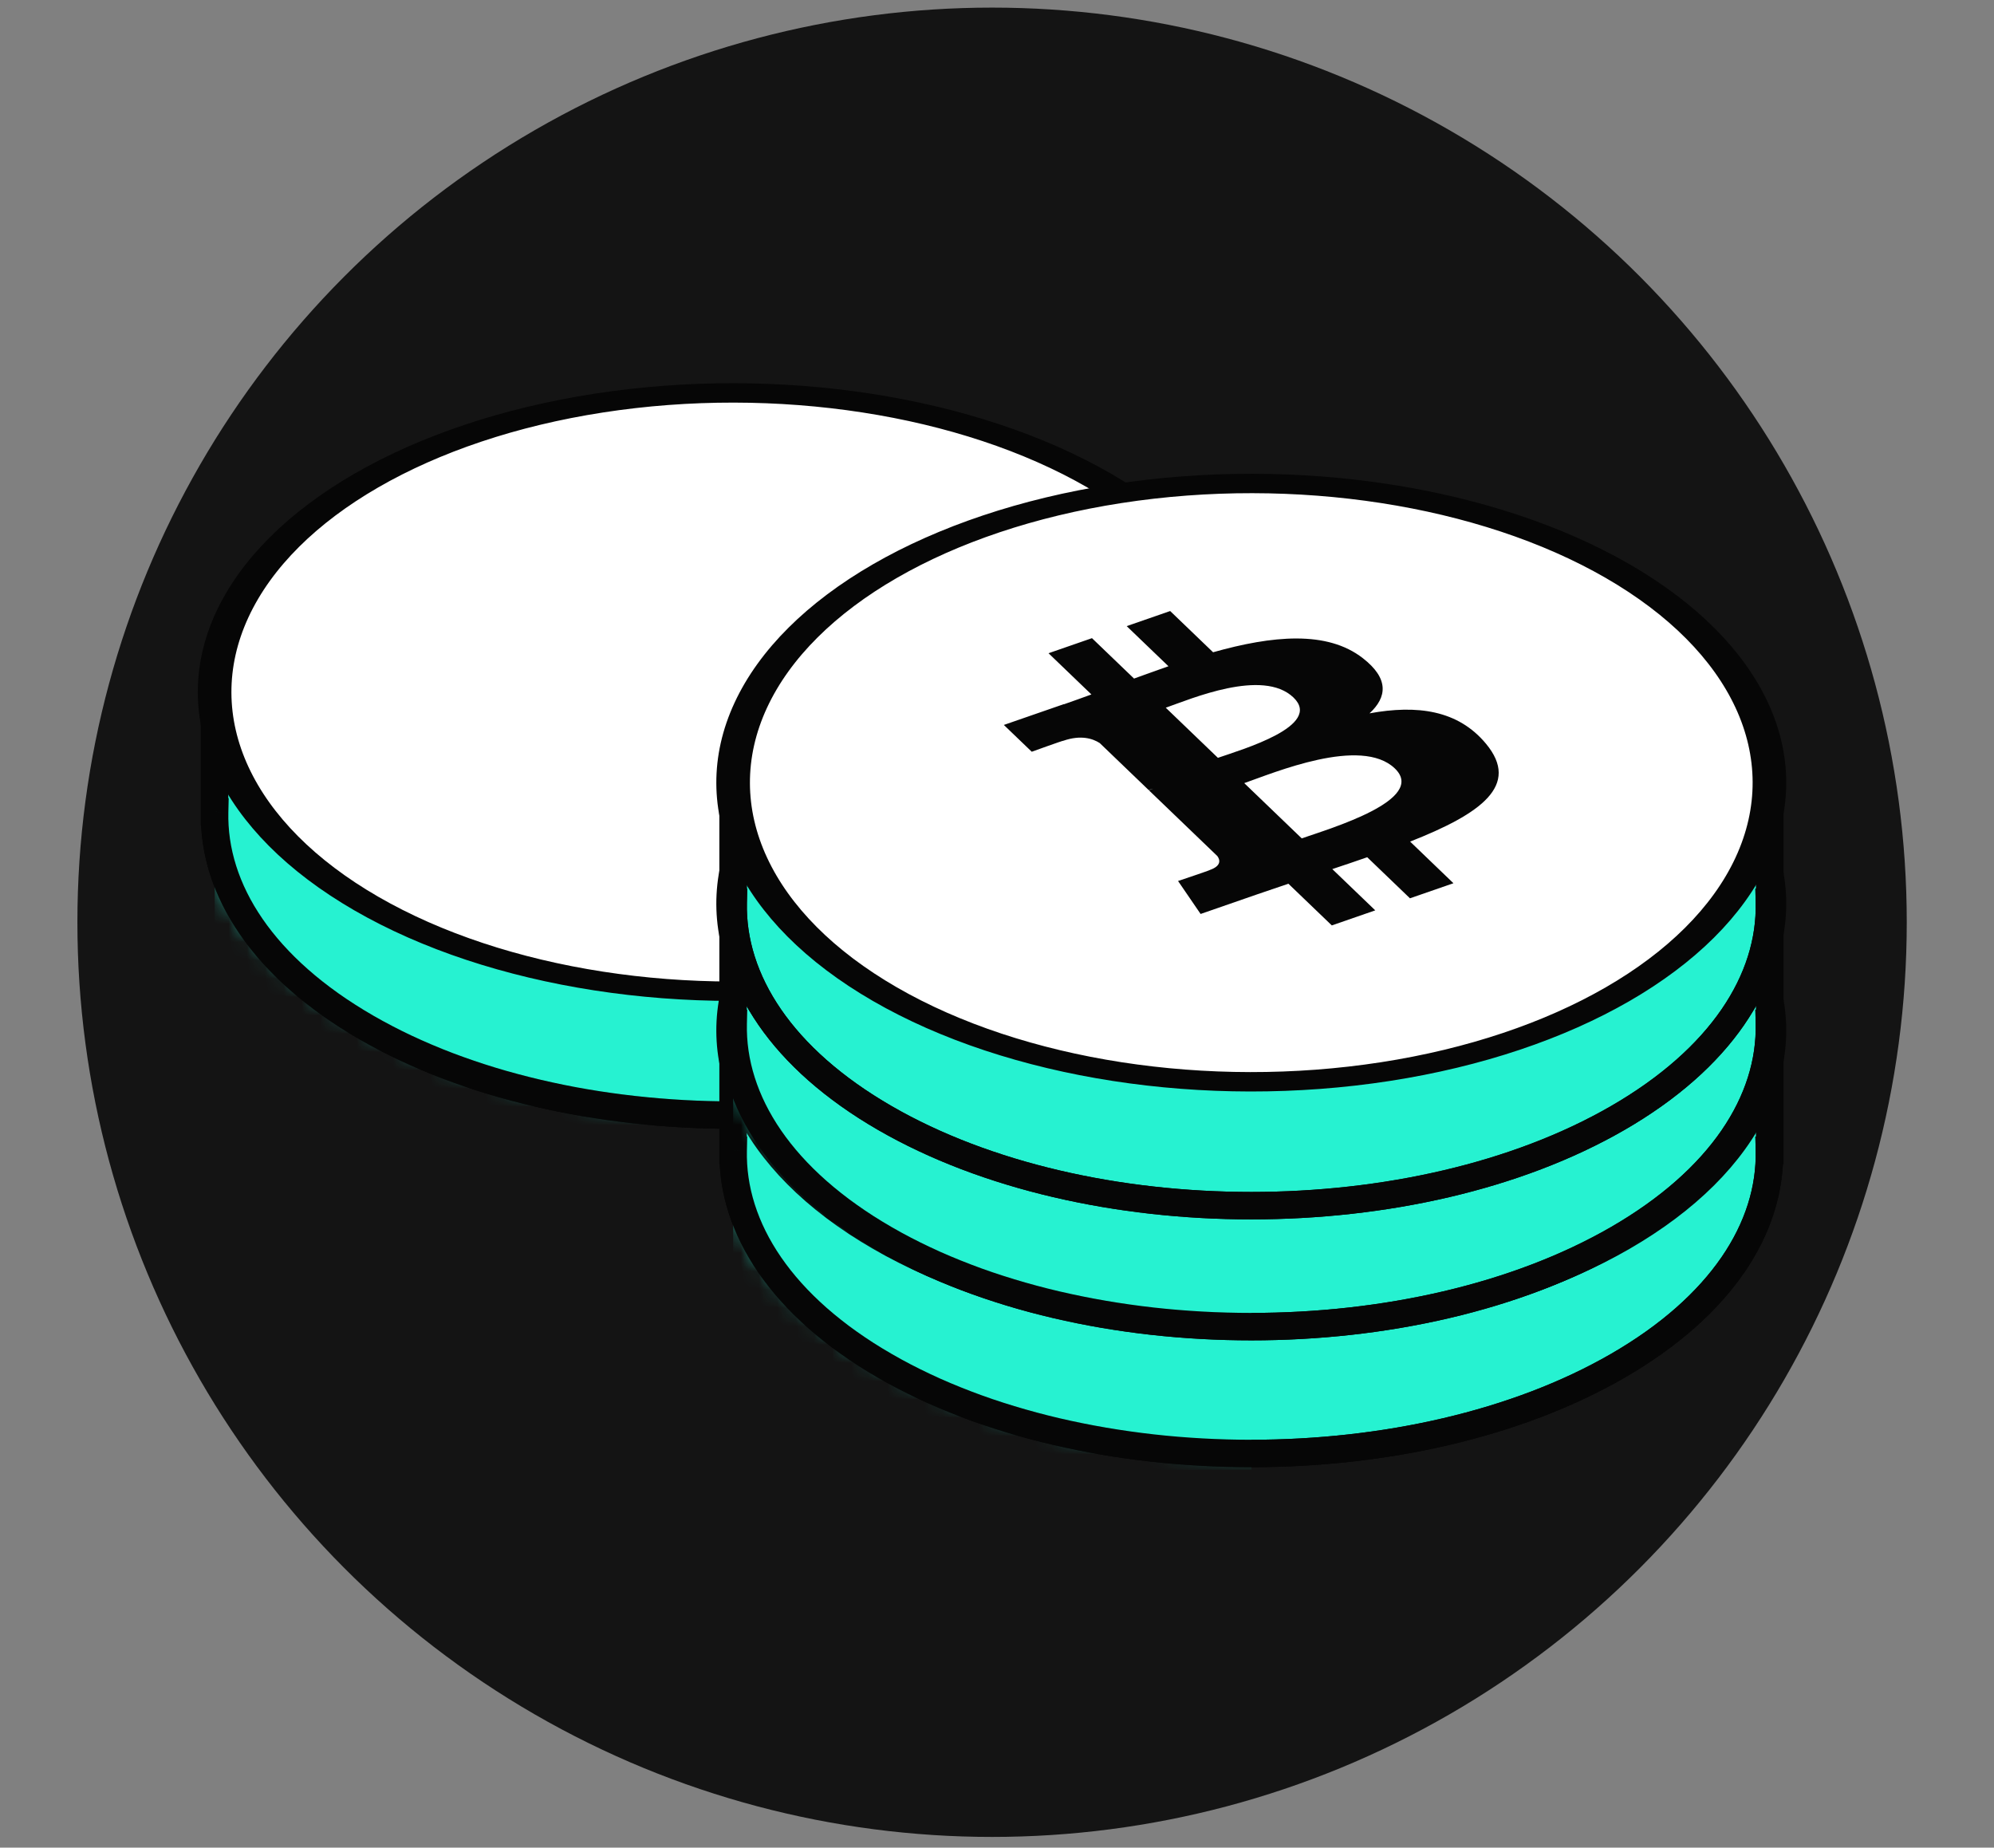 <svg width="109" height="101" viewBox="0 0 109 101" fill="none" xmlns="http://www.w3.org/2000/svg">
<rect x="0" y="0" width="109" height="101" fill="#808080" stroke="none"/>
<circle cx="54.231" cy="50.416" r="50" fill="#141414"/>
<path fill-rule="evenodd" clip-rule="evenodd" d="M67.054 39.648C65.727 37.231 63.403 34.957 60.083 33.04C49.022 26.654 31.088 26.654 20.027 33.04C16.707 34.957 14.383 37.231 13.056 39.648H11.729V44.381H11.733C11.634 48.64 14.398 52.917 20.027 56.167C31.088 62.553 49.022 62.553 60.083 56.167C65.712 52.917 68.476 48.64 68.377 44.381H68.398V39.648H67.054Z" fill="#26F2D1"/>
<path d="M60.083 33.04L59.708 33.69L60.083 33.04ZM67.054 39.648L66.396 40.009L66.61 40.398H67.054V39.648ZM20.027 33.04L20.402 33.69L20.027 33.04ZM13.056 39.648V40.398H13.5L13.713 40.009L13.056 39.648ZM11.729 39.648V38.898H10.979V39.648H11.729ZM11.729 44.381H10.979V45.131H11.729V44.381ZM11.733 44.381L12.483 44.399L12.501 43.631H11.733V44.381ZM20.027 56.167L19.652 56.816L20.027 56.167ZM60.083 56.167L60.458 56.816L60.083 56.167ZM68.377 44.381V43.631H67.609L67.627 44.399L68.377 44.381ZM68.398 44.381V45.131H69.148V44.381H68.398ZM68.398 39.648H69.148V38.898H68.398V39.648ZM59.708 33.69C62.941 35.556 65.151 37.741 66.396 40.009L67.711 39.288C66.302 36.722 63.865 34.358 60.458 32.391L59.708 33.69ZM20.402 33.69C25.791 30.578 32.903 29 40.055 29C47.207 29 54.318 30.578 59.708 33.69L60.458 32.391C54.787 29.116 47.401 27.5 40.055 27.5C32.709 27.5 25.323 29.116 19.652 32.391L20.402 33.69ZM13.713 40.009C14.959 37.741 17.169 35.556 20.402 33.69L19.652 32.391C16.245 34.358 13.807 36.722 12.399 39.288L13.713 40.009ZM11.729 40.398H13.056V38.898H11.729V40.398ZM12.479 44.381V39.648H10.979V44.381H12.479ZM11.733 43.631H11.729V45.131H11.733V43.631ZM20.402 55.517C14.912 52.348 12.392 48.286 12.483 44.399L10.983 44.364C10.875 48.994 13.884 53.486 19.652 56.816L20.402 55.517ZM59.708 55.517C54.318 58.629 47.207 60.207 40.055 60.207C32.903 60.207 25.791 58.629 20.402 55.517L19.652 56.816C25.323 60.091 32.709 61.707 40.055 61.707C47.401 61.707 54.787 60.091 60.458 56.816L59.708 55.517ZM67.627 44.399C67.718 48.286 65.198 52.348 59.708 55.517L60.458 56.816C66.226 53.486 69.235 48.994 69.126 44.364L67.627 44.399ZM68.398 43.631H68.377V45.131H68.398V43.631ZM67.648 39.648V44.381H69.148V39.648H67.648ZM67.054 40.398H68.398V38.898H67.054V40.398Z" fill="#060606"/>
<mask id="mask0_1594_23584" style="mask-type:alpha" maskUnits="userSpaceOnUse" x="10" y="26" width="60" height="35">
<path fill-rule="evenodd" clip-rule="evenodd" d="M67.054 38.723C65.727 36.306 63.403 34.031 60.083 32.114C49.022 25.728 31.088 25.728 20.027 32.114C16.707 34.031 14.383 36.306 13.056 38.723H11.729V43.456H11.733C11.634 47.714 14.398 51.991 20.027 55.241C31.088 61.627 49.022 61.627 60.083 55.241C65.712 51.991 68.476 47.714 68.377 43.456H68.398V38.723H67.054Z" fill="#71A407"/>
<path d="M60.083 32.114L59.708 32.764L60.083 32.114ZM67.054 38.723L66.396 39.084L66.61 39.473H67.054V38.723ZM20.027 32.114L20.402 32.764L20.027 32.114ZM13.056 38.723V39.473H13.5L13.713 39.084L13.056 38.723ZM11.729 38.723V37.973H10.979V38.723H11.729ZM11.729 43.456H10.979V44.206H11.729V43.456ZM11.733 43.456L12.483 43.473L12.501 42.706H11.733V43.456ZM20.027 55.241L19.652 55.891L20.027 55.241ZM60.083 55.241L60.458 55.891L60.083 55.241ZM68.377 43.456V42.706H67.609L67.627 43.473L68.377 43.456ZM68.398 43.456V44.206H69.148V43.456H68.398ZM68.398 38.723H69.148V37.973H68.398V38.723ZM59.708 32.764C62.941 34.63 65.151 36.815 66.396 39.084L67.711 38.362C66.302 35.796 63.865 33.432 60.458 31.465L59.708 32.764ZM20.402 32.764C25.791 29.652 32.903 28.075 40.055 28.075C47.207 28.075 54.318 29.652 59.708 32.764L60.458 31.465C54.787 28.19 47.401 26.575 40.055 26.575C32.709 26.575 25.323 28.19 19.652 31.465L20.402 32.764ZM13.713 39.084C14.959 36.815 17.169 34.63 20.402 32.764L19.652 31.465C16.245 33.432 13.807 35.796 12.399 38.362L13.713 39.084ZM11.729 39.473H13.056V37.973H11.729V39.473ZM12.479 43.456V38.723H10.979V43.456H12.479ZM11.733 42.706H11.729V44.206H11.733V42.706ZM20.402 54.592C14.912 51.422 12.392 47.36 12.483 43.473L10.983 43.438C10.875 48.069 13.884 52.561 19.652 55.891L20.402 54.592ZM59.708 54.592C54.318 57.703 47.207 59.281 40.055 59.281C32.903 59.281 25.791 57.703 20.402 54.592L19.652 55.891C25.323 59.165 32.709 60.781 40.055 60.781C47.401 60.781 54.787 59.165 60.458 55.891L59.708 54.592ZM67.627 43.473C67.718 47.36 65.198 51.422 59.708 54.592L60.458 55.891C66.226 52.561 69.235 48.069 69.126 43.438L67.627 43.473ZM68.398 42.706H68.377V44.206H68.398V42.706ZM67.648 38.723V43.456H69.148V38.723H67.648ZM67.054 39.473H68.398V37.973H67.054V39.473Z" fill="#060606"/>
</mask>
<g mask="url(#mask0_1594_23584)">
<rect width="28.335" height="23.126" transform="matrix(-1 0 0 1 40.067 38.723)" fill="#26F2D1"/>
</g>
<path d="M60.083 33.04L59.708 33.69L60.083 33.04ZM67.054 39.648L66.396 40.009L66.61 40.398H67.054V39.648ZM20.027 33.04L20.402 33.69L20.027 33.04ZM13.056 39.648V40.398H13.5L13.713 40.009L13.056 39.648ZM11.729 39.648V38.898H10.979V39.648H11.729ZM11.729 44.381H10.979V45.131H11.729V44.381ZM11.733 44.381L12.483 44.399L12.501 43.631H11.733V44.381ZM20.027 56.167L19.652 56.816L20.027 56.167ZM60.083 56.167L60.458 56.816L60.083 56.167ZM68.377 44.381V43.631H67.609L67.627 44.399L68.377 44.381ZM68.398 44.381V45.131H69.148V44.381H68.398ZM68.398 39.648H69.148V38.898H68.398V39.648ZM59.708 33.69C62.941 35.556 65.151 37.741 66.396 40.009L67.711 39.288C66.302 36.722 63.865 34.358 60.458 32.391L59.708 33.69ZM20.402 33.69C25.791 30.578 32.903 29 40.055 29C47.207 29 54.318 30.578 59.708 33.69L60.458 32.391C54.787 29.116 47.401 27.5 40.055 27.5C32.709 27.5 25.323 29.116 19.652 32.391L20.402 33.69ZM13.713 40.009C14.959 37.741 17.169 35.556 20.402 33.69L19.652 32.391C16.245 34.358 13.807 36.722 12.399 39.288L13.713 40.009ZM11.729 40.398H13.056V38.898H11.729V40.398ZM12.479 44.381V39.648H10.979V44.381H12.479ZM11.733 43.631H11.729V45.131H11.733V43.631ZM20.402 55.517C14.912 52.348 12.392 48.286 12.483 44.399L10.983 44.364C10.875 48.994 13.884 53.486 19.652 56.816L20.402 55.517ZM59.708 55.517C54.318 58.629 47.207 60.207 40.055 60.207C32.903 60.207 25.791 58.629 20.402 55.517L19.652 56.816C25.323 60.091 32.709 61.707 40.055 61.707C47.401 61.707 54.787 60.091 60.458 56.816L59.708 55.517ZM67.627 44.399C67.718 48.286 65.198 52.348 59.708 55.517L60.458 56.816C66.226 53.486 69.235 48.994 69.126 44.364L67.627 44.399ZM68.398 43.631H68.377V45.131H68.398V43.631ZM67.648 39.648V44.381H69.148V39.648H67.648ZM67.054 40.398H68.398V38.898H67.054V40.398Z" fill="#060606"/>
<circle cx="23.127" cy="23.127" r="23.127" transform="matrix(0.866 -0.5 0.866 0.5 0 37.832)" fill="white" stroke="#060606" stroke-width="1.5"/>
<path fill-rule="evenodd" clip-rule="evenodd" d="M95.4 58.147C94.072 55.729 91.749 53.455 88.429 51.538C77.368 45.152 59.434 45.152 48.372 51.538C45.052 53.455 42.729 55.729 41.402 58.147H40.075V62.879H40.079C39.979 67.138 42.744 71.415 48.372 74.665C59.434 81.051 77.368 81.051 88.429 74.665C94.057 71.415 96.822 67.138 96.722 62.879H96.744V58.147H95.4Z" fill="#26F2D1"/>
<path d="M88.429 51.538L88.054 52.188L88.429 51.538ZM95.4 58.147L94.742 58.507L94.956 58.897H95.4V58.147ZM48.372 51.538L48.747 52.188L48.372 51.538ZM41.402 58.147V58.897H41.846L42.059 58.507L41.402 58.147ZM40.075 58.147V57.397H39.325V58.147H40.075ZM40.075 62.879H39.325V63.629H40.075V62.879ZM40.079 62.879L40.829 62.897L40.847 62.129H40.079V62.879ZM48.372 74.665L47.997 75.314L48.372 74.665ZM88.429 74.665L88.804 75.314L88.429 74.665ZM96.722 62.879V62.129H95.954L95.972 62.897L96.722 62.879ZM96.744 62.879V63.629H97.494V62.879H96.744ZM96.744 58.147H97.494V57.397H96.744V58.147ZM88.054 52.188C91.287 54.054 93.497 56.239 94.742 58.507L96.057 57.786C94.648 55.22 92.211 52.856 88.804 50.889L88.054 52.188ZM48.747 52.188C54.137 49.076 61.248 47.498 68.401 47.498C75.553 47.498 82.664 49.076 88.054 52.188L88.804 50.889C83.132 47.614 75.746 45.998 68.401 45.998C61.055 45.998 53.669 47.614 47.997 50.889L48.747 52.188ZM42.059 58.507C43.304 56.239 45.514 54.054 48.747 52.188L47.997 50.889C44.59 52.856 42.153 55.22 40.744 57.786L42.059 58.507ZM40.075 58.897H41.402V57.397H40.075V58.897ZM40.825 62.879V58.147H39.325V62.879H40.825ZM40.079 62.129H40.075V63.629H40.079V62.129ZM48.747 74.015C43.258 70.846 40.738 66.784 40.829 62.897L39.329 62.862C39.221 67.492 42.23 71.985 47.997 75.314L48.747 74.015ZM88.054 74.015C82.664 77.127 75.553 78.705 68.401 78.705C61.248 78.705 54.137 77.127 48.747 74.015L47.997 75.314C53.669 78.589 61.055 80.205 68.401 80.205C75.746 80.205 83.132 78.589 88.804 75.314L88.054 74.015ZM95.972 62.897C96.063 66.784 93.543 70.846 88.054 74.015L88.804 75.314C94.571 71.985 97.58 67.492 97.472 62.862L95.972 62.897ZM96.744 62.129H96.722V63.629H96.744V62.129ZM95.994 58.147V62.879H97.494V58.147H95.994ZM95.4 58.897H96.744V57.397H95.4V58.897Z" fill="#060606"/>
<mask id="mask1_1594_23584" style="mask-type:alpha" maskUnits="userSpaceOnUse" x="39" y="45" width="59" height="35">
<path fill-rule="evenodd" clip-rule="evenodd" d="M95.4 57.219C94.072 54.802 91.749 52.527 88.429 50.611C77.368 44.224 59.434 44.224 48.372 50.611C45.052 52.527 42.729 54.802 41.402 57.219H40.075V61.952H40.079C39.979 66.21 42.744 70.487 48.372 73.737C59.434 80.123 77.368 80.123 88.429 73.737C94.057 70.487 96.822 66.21 96.722 61.952H96.744V57.219H95.4Z" fill="#71A407"/>
<path d="M88.429 50.611L88.054 51.26L88.429 50.611ZM95.4 57.219L94.742 57.58L94.956 57.969H95.4V57.219ZM48.372 50.611L48.747 51.26L48.372 50.611ZM41.402 57.219V57.969H41.846L42.059 57.58L41.402 57.219ZM40.075 57.219V56.469H39.325V57.219H40.075ZM40.075 61.952H39.325V62.702H40.075V61.952ZM40.079 61.952L40.829 61.969L40.847 61.202H40.079V61.952ZM48.372 73.737L47.997 74.387L48.372 73.737ZM88.429 73.737L88.804 74.387L88.429 73.737ZM96.722 61.952V61.202H95.954L95.972 61.969L96.722 61.952ZM96.744 61.952V62.702H97.494V61.952H96.744ZM96.744 57.219H97.494V56.469H96.744V57.219ZM88.054 51.26C91.287 53.127 93.497 55.311 94.742 57.58L96.057 56.858C94.648 54.292 92.211 51.928 88.804 49.961L88.054 51.26ZM48.747 51.26C54.137 48.148 61.248 46.571 68.401 46.571C75.553 46.571 82.664 48.148 88.054 51.26L88.804 49.961C83.132 46.687 75.746 45.071 68.401 45.071C61.055 45.071 53.669 46.687 47.997 49.961L48.747 51.26ZM42.059 57.58C43.304 55.311 45.514 53.127 48.747 51.26L47.997 49.961C44.59 51.928 42.153 54.292 40.744 56.858L42.059 57.58ZM40.075 57.969H41.402V56.469H40.075V57.969ZM40.825 61.952V57.219H39.325V61.952H40.825ZM40.079 61.202H40.075V62.702H40.079V61.202ZM48.747 73.088C43.258 69.918 40.738 65.856 40.829 61.969L39.329 61.934C39.221 66.565 42.23 71.057 47.997 74.387L48.747 73.088ZM88.054 73.088C82.664 76.2 75.553 77.777 68.401 77.777C61.248 77.777 54.137 76.2 48.747 73.088L47.997 74.387C53.669 77.661 61.055 79.277 68.401 79.277C75.746 79.277 83.132 77.661 88.804 74.387L88.054 73.088ZM95.972 61.969C96.063 65.856 93.543 69.918 88.054 73.088L88.804 74.387C94.571 71.057 97.58 66.565 97.472 61.934L95.972 61.969ZM96.744 61.202H96.722V62.702H96.744V61.202ZM95.994 57.219V61.952H97.494V57.219H95.994ZM95.4 57.969H96.744V56.469H95.4V57.969Z" fill="#060606"/>
</mask>
<g mask="url(#mask1_1594_23584)">
<rect width="28.335" height="23.126" transform="matrix(-1 0 0 1 68.412 57.221)" fill="#26F2D1"/>
</g>
<path d="M88.429 51.538L88.054 52.188L88.429 51.538ZM95.4 58.147L94.742 58.507L94.956 58.897H95.4V58.147ZM48.372 51.538L48.747 52.188L48.372 51.538ZM41.402 58.147V58.897H41.846L42.059 58.507L41.402 58.147ZM40.075 58.147V57.397H39.325V58.147H40.075ZM40.075 62.879H39.325V63.629H40.075V62.879ZM40.079 62.879L40.829 62.897L40.847 62.129H40.079V62.879ZM48.372 74.665L47.997 75.314L48.372 74.665ZM88.429 74.665L88.804 75.314L88.429 74.665ZM96.722 62.879V62.129H95.954L95.972 62.897L96.722 62.879ZM96.744 62.879V63.629H97.494V62.879H96.744ZM96.744 58.147H97.494V57.397H96.744V58.147ZM88.054 52.188C91.287 54.054 93.497 56.239 94.742 58.507L96.057 57.786C94.648 55.22 92.211 52.856 88.804 50.889L88.054 52.188ZM48.747 52.188C54.137 49.076 61.248 47.498 68.401 47.498C75.553 47.498 82.664 49.076 88.054 52.188L88.804 50.889C83.132 47.614 75.746 45.998 68.401 45.998C61.055 45.998 53.669 47.614 47.997 50.889L48.747 52.188ZM42.059 58.507C43.304 56.239 45.514 54.054 48.747 52.188L47.997 50.889C44.59 52.856 42.153 55.22 40.744 57.786L42.059 58.507ZM40.075 58.897H41.402V57.397H40.075V58.897ZM40.825 62.879V58.147H39.325V62.879H40.825ZM40.079 62.129H40.075V63.629H40.079V62.129ZM48.747 74.015C43.258 70.846 40.738 66.784 40.829 62.897L39.329 62.862C39.221 67.492 42.23 71.985 47.997 75.314L48.747 74.015ZM88.054 74.015C82.664 77.127 75.553 78.705 68.401 78.705C61.248 78.705 54.137 77.127 48.747 74.015L47.997 75.314C53.669 78.589 61.055 80.205 68.401 80.205C75.746 80.205 83.132 78.589 88.804 75.314L88.054 74.015ZM95.972 62.897C96.063 66.784 93.543 70.846 88.054 74.015L88.804 75.314C94.571 71.985 97.58 67.492 97.472 62.862L95.972 62.897ZM96.744 62.129H96.722V63.629H96.744V62.129ZM95.994 58.147V62.879H97.494V58.147H95.994ZM95.4 58.897H96.744V57.397H95.4V58.897Z" fill="#060606"/>
<circle cx="23.127" cy="23.127" r="23.127" transform="matrix(0.866 -0.5 0.866 0.5 28.344 56.33)" fill="#26F2D1" stroke="#060606" stroke-width="1.5"/>
<path d="M74.499 49.527C72.538 47.996 69.541 48.294 66.312 49.203L63.966 46.949L61.589 47.773L63.873 49.968C63.249 50.185 62.618 50.413 61.991 50.641L59.692 48.431L57.316 49.255L59.661 51.509C59.153 51.694 58.653 51.875 58.161 52.046L58.153 52.039L54.874 53.175L56.4 54.641C56.4 54.641 58.135 54.013 58.125 54.041C59.088 53.708 59.737 53.921 60.118 54.168L62.791 56.736C62.858 56.713 62.946 56.685 63.052 56.659C62.973 56.686 62.888 56.715 62.801 56.746L66.545 60.343C66.684 60.533 66.796 60.874 66.125 61.108C66.171 61.113 64.397 61.707 64.397 61.707L65.63 63.509L68.723 62.436C69.299 62.237 69.871 62.046 70.429 61.855L72.802 64.135L75.177 63.312L72.829 61.056C73.489 60.837 74.123 60.622 74.738 60.408L77.074 62.653L79.451 61.829L77.083 59.553C80.941 58.034 83.132 56.483 81.225 54.196C79.69 52.355 77.459 52.07 74.864 52.542C75.82 51.659 75.939 50.646 74.499 49.527ZM76.248 55.555C78.022 57.258 72.768 58.818 71.158 59.377L68.015 56.356C69.626 55.798 74.399 53.778 76.248 55.555ZM70.707 51.677C72.32 53.227 67.918 54.508 66.576 54.974L63.725 52.234C65.067 51.769 69.025 50.06 70.707 51.677Z" fill="#060606"/>
<path fill-rule="evenodd" clip-rule="evenodd" d="M95.4 51.213C94.072 48.796 91.749 46.522 88.429 44.605C77.368 38.218 59.434 38.218 48.372 44.605C45.052 46.522 42.729 48.796 41.402 51.213H40.075V55.946H40.079C39.979 60.205 42.744 64.482 48.372 67.731C59.434 74.118 77.368 74.118 88.429 67.731C94.057 64.482 96.822 60.205 96.722 55.946H96.744V51.213H95.4Z" fill="#26F2D1"/>
<path d="M88.429 44.605L88.054 45.254L88.429 44.605ZM95.4 51.213L94.742 51.574L94.956 51.963H95.4V51.213ZM48.372 44.605L48.747 45.254L48.372 44.605ZM41.402 51.213V51.963H41.846L42.059 51.574L41.402 51.213ZM40.075 51.213V50.463H39.325V51.213H40.075ZM40.075 55.946H39.325V56.696H40.075V55.946ZM40.079 55.946L40.829 55.963L40.847 55.196H40.079V55.946ZM48.372 67.731L47.997 68.381L48.372 67.731ZM88.429 67.731L88.804 68.381L88.429 67.731ZM96.722 55.946V55.196H95.954L95.972 55.963L96.722 55.946ZM96.744 55.946V56.696H97.494V55.946H96.744ZM96.744 51.213H97.494V50.463H96.744V51.213ZM88.054 45.254C91.287 47.121 93.497 49.306 94.742 51.574L96.057 50.852C94.648 48.286 92.211 45.922 88.804 43.955L88.054 45.254ZM48.747 45.254C54.137 42.142 61.248 40.565 68.401 40.565C75.553 40.565 82.664 42.142 88.054 45.254L88.804 43.955C83.132 40.681 75.746 39.065 68.401 39.065C61.055 39.065 53.669 40.681 47.997 43.955L48.747 45.254ZM42.059 51.574C43.304 49.306 45.514 47.121 48.747 45.254L47.997 43.955C44.59 45.922 42.153 48.286 40.744 50.852L42.059 51.574ZM40.075 51.963H41.402V50.463H40.075V51.963ZM40.825 55.946V51.213H39.325V55.946H40.825ZM40.079 55.196H40.075V56.696H40.079V55.196ZM48.747 67.082C43.258 63.912 40.738 59.85 40.829 55.963L39.329 55.928C39.221 60.559 42.23 65.051 47.997 68.381L48.747 67.082ZM88.054 67.082C82.664 70.194 75.553 71.771 68.401 71.771C61.248 71.771 54.137 70.194 48.747 67.082L47.997 68.381C53.669 71.655 61.055 73.271 68.401 73.271C75.746 73.271 83.132 71.655 88.804 68.381L88.054 67.082ZM95.972 55.963C96.063 59.85 93.543 63.912 88.054 67.082L88.804 68.381C94.571 65.051 97.58 60.559 97.472 55.928L95.972 55.963ZM96.744 55.196H96.722V56.696H96.744V55.196ZM95.994 51.213V55.946H97.494V51.213H95.994ZM95.4 51.963H96.744V50.463H95.4V51.963Z" fill="#060606"/>
<mask id="mask2_1594_23584" style="mask-type:alpha" maskUnits="userSpaceOnUse" x="39" y="38" width="59" height="35">
<path fill-rule="evenodd" clip-rule="evenodd" d="M95.4 50.287C94.072 47.87 91.749 45.596 88.429 43.679C77.368 37.293 59.434 37.293 48.372 43.679C45.052 45.596 42.729 47.87 41.402 50.287H40.075V55.02H40.079C39.979 59.279 42.744 63.556 48.372 66.805C59.434 73.192 77.368 73.192 88.429 66.805C94.057 63.556 96.822 59.279 96.722 55.02H96.744V50.287H95.4Z" fill="#71A407"/>
<path d="M88.429 43.679L88.054 44.328L88.429 43.679ZM95.4 50.287L94.742 50.648L94.956 51.037H95.4V50.287ZM48.372 43.679L48.747 44.328L48.372 43.679ZM41.402 50.287V51.037H41.846L42.059 50.648L41.402 50.287ZM40.075 50.287V49.537H39.325V50.287H40.075ZM40.075 55.02H39.325V55.77H40.075V55.02ZM40.079 55.02L40.829 55.038L40.847 54.27H40.079V55.02ZM48.372 66.805L47.997 67.455L48.372 66.805ZM88.429 66.805L88.804 67.455L88.429 66.805ZM96.722 55.02V54.27H95.954L95.972 55.038L96.722 55.02ZM96.744 55.02V55.77H97.494V55.02H96.744ZM96.744 50.287H97.494V49.537H96.744V50.287ZM88.054 44.328C91.287 46.195 93.497 48.38 94.742 50.648L96.057 49.926C94.648 47.36 92.211 44.996 88.804 43.029L88.054 44.328ZM48.747 44.328C54.137 41.217 61.248 39.639 68.401 39.639C75.553 39.639 82.664 41.217 88.054 44.328L88.804 43.029C83.132 39.755 75.746 38.139 68.401 38.139C61.055 38.139 53.669 39.755 47.997 43.029L48.747 44.328ZM42.059 50.648C43.304 48.38 45.514 46.195 48.747 44.328L47.997 43.029C44.59 44.996 42.153 47.36 40.744 49.926L42.059 50.648ZM40.075 51.037H41.402V49.537H40.075V51.037ZM40.825 55.02V50.287H39.325V55.02H40.825ZM40.079 54.27H40.075V55.77H40.079V54.27ZM48.747 66.156C43.258 62.987 40.738 58.925 40.829 55.038L39.329 55.002C39.221 59.633 42.23 64.125 47.997 67.455L48.747 66.156ZM88.054 66.156C82.664 69.268 75.553 70.845 68.401 70.845C61.248 70.845 54.137 69.268 48.747 66.156L47.997 67.455C53.669 70.73 61.055 72.345 68.401 72.345C75.746 72.345 83.132 70.73 88.804 67.455L88.054 66.156ZM95.972 55.038C96.063 58.925 93.543 62.987 88.054 66.156L88.804 67.455C94.571 64.125 97.58 59.633 97.472 55.002L95.972 55.038ZM96.744 54.27H96.722V55.77H96.744V54.27ZM95.994 50.287V55.02H97.494V50.287H95.994ZM95.4 51.037H96.744V49.537H95.4V51.037Z" fill="#060606"/>
</mask>
<g mask="url(#mask2_1594_23584)">
<rect width="28.335" height="23.126" transform="matrix(-1 0 0 1 68.412 50.287)" fill="#26F2D1"/>
</g>
<path d="M88.429 44.605L88.054 45.254L88.429 44.605ZM95.4 51.213L94.742 51.574L94.956 51.963H95.4V51.213ZM48.372 44.605L48.747 45.254L48.372 44.605ZM41.402 51.213V51.963H41.846L42.059 51.574L41.402 51.213ZM40.075 51.213V50.463H39.325V51.213H40.075ZM40.075 55.946H39.325V56.696H40.075V55.946ZM40.079 55.946L40.829 55.963L40.847 55.196H40.079V55.946ZM48.372 67.731L47.997 68.381L48.372 67.731ZM88.429 67.731L88.804 68.381L88.429 67.731ZM96.722 55.946V55.196H95.954L95.972 55.963L96.722 55.946ZM96.744 55.946V56.696H97.494V55.946H96.744ZM96.744 51.213H97.494V50.463H96.744V51.213ZM88.054 45.254C91.287 47.121 93.497 49.306 94.742 51.574L96.057 50.852C94.648 48.286 92.211 45.922 88.804 43.955L88.054 45.254ZM48.747 45.254C54.137 42.142 61.248 40.565 68.401 40.565C75.553 40.565 82.664 42.142 88.054 45.254L88.804 43.955C83.132 40.681 75.746 39.065 68.401 39.065C61.055 39.065 53.669 40.681 47.997 43.955L48.747 45.254ZM42.059 51.574C43.304 49.306 45.514 47.121 48.747 45.254L47.997 43.955C44.59 45.922 42.153 48.286 40.744 50.852L42.059 51.574ZM40.075 51.963H41.402V50.463H40.075V51.963ZM40.825 55.946V51.213H39.325V55.946H40.825ZM40.079 55.196H40.075V56.696H40.079V55.196ZM48.747 67.082C43.258 63.912 40.738 59.85 40.829 55.963L39.329 55.928C39.221 60.559 42.23 65.051 47.997 68.381L48.747 67.082ZM88.054 67.082C82.664 70.194 75.553 71.771 68.401 71.771C61.248 71.771 54.137 70.194 48.747 67.082L47.997 68.381C53.669 71.655 61.055 73.271 68.401 73.271C75.746 73.271 83.132 71.655 88.804 68.381L88.054 67.082ZM95.972 55.963C96.063 59.85 93.543 63.912 88.054 67.082L88.804 68.381C94.571 65.051 97.58 60.559 97.472 55.928L95.972 55.963ZM96.744 55.196H96.722V56.696H96.744V55.196ZM95.994 51.213V55.946H97.494V51.213H95.994ZM95.4 51.963H96.744V50.463H95.4V51.963Z" fill="#060606"/>
<circle cx="23.127" cy="23.127" r="23.127" transform="matrix(0.866 -0.5 0.866 0.5 28.344 49.397)" fill="#26F2D1" stroke="#060606" stroke-width="1.5"/>
<path d="M74.499 42.593C72.538 41.062 69.541 41.36 66.312 42.269L63.966 40.015L61.589 40.84L63.873 43.035C63.249 43.251 62.618 43.48 61.991 43.707L59.692 41.498L57.316 42.322L59.661 44.576C59.153 44.76 58.653 44.941 58.161 45.112L58.153 45.105L54.874 46.242L56.4 47.707C56.4 47.707 58.135 47.079 58.125 47.108C59.088 46.774 59.737 46.988 60.118 47.235L62.791 49.803C62.858 49.78 62.946 49.751 63.052 49.725C62.973 49.752 62.888 49.782 62.801 49.812L66.545 53.41C66.684 53.599 66.796 53.94 66.125 54.174C66.171 54.179 64.397 54.773 64.397 54.773L65.63 56.576L68.723 55.503C69.299 55.303 69.871 55.113 70.429 54.922L72.802 57.201L75.177 56.378L72.829 54.122C73.489 53.904 74.123 53.688 74.738 53.474L77.074 55.72L79.451 54.895L77.083 52.619C80.941 51.101 83.132 49.55 81.225 47.263C79.69 45.421 77.459 45.136 74.864 45.608C75.82 44.725 75.939 43.713 74.499 42.593ZM76.248 48.622C78.022 50.325 72.768 51.884 71.158 52.444L68.015 49.423C69.626 48.864 74.399 46.845 76.248 48.622ZM70.707 44.743C72.32 46.294 67.918 47.575 66.576 48.04L63.725 45.3C65.067 44.835 69.025 43.127 70.707 44.743Z" fill="#060606"/>
<path fill-rule="evenodd" clip-rule="evenodd" d="M95.4 44.6C94.072 42.182 91.749 39.908 88.429 37.991C77.368 31.605 59.434 31.605 48.372 37.991C45.052 39.908 42.729 42.182 41.402 44.6H40.075V49.333H40.079C39.979 53.591 42.744 57.868 48.372 61.118C59.434 67.504 77.368 67.504 88.429 61.118C94.057 57.868 96.822 53.591 96.722 49.333H96.744V44.6H95.4Z" fill="#26F2D1"/>
<path d="M88.429 37.991L88.054 38.641L88.429 37.991ZM95.4 44.6L94.742 44.961L94.956 45.35H95.4V44.6ZM48.372 37.991L48.747 38.641L48.372 37.991ZM41.402 44.6V45.35H41.846L42.059 44.961L41.402 44.6ZM40.075 44.6V43.85H39.325V44.6H40.075ZM40.075 49.333H39.325V50.083H40.075V49.333ZM40.079 49.333L40.829 49.35L40.847 48.583H40.079V49.333ZM48.372 61.118L47.997 61.768L48.372 61.118ZM88.429 61.118L88.804 61.768L88.429 61.118ZM96.722 49.333V48.583H95.954L95.972 49.35L96.722 49.333ZM96.744 49.333V50.083H97.494V49.333H96.744ZM96.744 44.6H97.494V43.85H96.744V44.6ZM88.054 38.641C91.287 40.508 93.497 42.692 94.742 44.961L96.057 44.239C94.648 41.673 92.211 39.309 88.804 37.342L88.054 38.641ZM48.747 38.641C54.137 35.529 61.248 33.952 68.401 33.952C75.553 33.952 82.664 35.529 88.054 38.641L88.804 37.342C83.132 34.067 75.746 32.452 68.401 32.452C61.055 32.452 53.669 34.067 47.997 37.342L48.747 38.641ZM42.059 44.961C43.304 42.692 45.514 40.508 48.747 38.641L47.997 37.342C44.59 39.309 42.153 41.673 40.744 44.239L42.059 44.961ZM40.075 45.35H41.402V43.85H40.075V45.35ZM40.825 49.333V44.6H39.325V49.333H40.825ZM40.079 48.583H40.075V50.083H40.079V48.583ZM48.747 60.468C43.258 57.299 40.738 53.237 40.829 49.35L39.329 49.315C39.221 53.946 42.23 58.438 47.997 61.768L48.747 60.468ZM88.054 60.468C82.664 63.58 75.553 65.158 68.401 65.158C61.248 65.158 54.137 63.58 48.747 60.468L47.997 61.768C53.669 65.042 61.055 66.658 68.401 66.658C75.746 66.658 83.132 65.042 88.804 61.768L88.054 60.468ZM95.972 49.35C96.063 53.237 93.543 57.299 88.054 60.468L88.804 61.768C94.571 58.438 97.58 53.946 97.472 49.315L95.972 49.35ZM96.744 48.583H96.722V50.083H96.744V48.583ZM95.994 44.6V49.333H97.494V44.6H95.994ZM95.4 45.35H96.744V43.85H95.4V45.35Z" fill="#060606"/>
<path d="M88.429 37.991L88.054 38.641L88.429 37.991ZM95.4 44.6L94.742 44.961L94.956 45.35H95.4V44.6ZM48.372 37.991L48.747 38.641L48.372 37.991ZM41.402 44.6V45.35H41.846L42.059 44.961L41.402 44.6ZM40.075 44.6V43.85H39.325V44.6H40.075ZM40.075 49.333H39.325V50.083H40.075V49.333ZM40.079 49.333L40.829 49.35L40.847 48.583H40.079V49.333ZM48.372 61.118L47.997 61.768L48.372 61.118ZM88.429 61.118L88.804 61.768L88.429 61.118ZM96.722 49.333V48.583H95.954L95.972 49.35L96.722 49.333ZM96.744 49.333V50.083H97.494V49.333H96.744ZM96.744 44.6H97.494V43.85H96.744V44.6ZM88.054 38.641C91.287 40.508 93.497 42.692 94.742 44.961L96.057 44.239C94.648 41.673 92.211 39.309 88.804 37.342L88.054 38.641ZM48.747 38.641C54.137 35.529 61.248 33.952 68.401 33.952C75.553 33.952 82.664 35.529 88.054 38.641L88.804 37.342C83.132 34.067 75.746 32.452 68.401 32.452C61.055 32.452 53.669 34.067 47.997 37.342L48.747 38.641ZM42.059 44.961C43.304 42.692 45.514 40.508 48.747 38.641L47.997 37.342C44.59 39.309 42.153 41.673 40.744 44.239L42.059 44.961ZM40.075 45.35H41.402V43.85H40.075V45.35ZM40.825 49.333V44.6H39.325V49.333H40.825ZM40.079 48.583H40.075V50.083H40.079V48.583ZM48.747 60.468C43.258 57.299 40.738 53.237 40.829 49.35L39.329 49.315C39.221 53.946 42.23 58.438 47.997 61.768L48.747 60.468ZM88.054 60.468C82.664 63.58 75.553 65.158 68.401 65.158C61.248 65.158 54.137 63.58 48.747 60.468L47.997 61.768C53.669 65.042 61.055 66.658 68.401 66.658C75.746 66.658 83.132 65.042 88.804 61.768L88.054 60.468ZM95.972 49.35C96.063 53.237 93.543 57.299 88.054 60.468L88.804 61.768C94.571 58.438 97.58 53.946 97.472 49.315L95.972 49.35ZM96.744 48.583H96.722V50.083H96.744V48.583ZM95.994 44.6V49.333H97.494V44.6H95.994ZM95.4 45.35H96.744V43.85H95.4V45.35Z" fill="#060606"/>
<circle cx="23.127" cy="23.127" r="23.127" transform="matrix(0.866 -0.5 0.866 0.5 28.344 42.783)" fill="white" stroke="#060606" stroke-width="1.5"/>
<path d="M74.499 35.98C72.538 34.449 69.541 34.747 66.312 35.656L63.966 33.402L61.589 34.227L63.873 36.421C63.249 36.638 62.618 36.867 61.991 37.094L59.692 34.885L57.316 35.709L59.661 37.962C59.153 38.147 58.653 38.328 58.161 38.499L58.153 38.492L54.874 39.629L56.4 41.094C56.4 41.094 58.135 40.466 58.125 40.494C59.088 40.161 59.737 40.374 60.118 40.621L62.791 43.189C62.858 43.166 62.946 43.138 63.052 43.112C62.973 43.139 62.888 43.168 62.801 43.199L66.545 46.797C66.684 46.986 66.796 47.327 66.125 47.561C66.171 47.566 64.397 48.16 64.397 48.16L65.63 49.962L68.723 48.889C69.299 48.69 69.871 48.499 70.429 48.309L72.802 50.588L75.177 49.765L72.829 47.509C73.489 47.291 74.123 47.075 74.738 46.861L77.074 49.106L79.451 48.282L77.083 46.006C80.941 44.487 83.132 42.936 81.225 40.65C79.69 38.808 77.459 38.523 74.864 38.995C75.82 38.112 75.939 37.099 74.499 35.98ZM76.248 42.008C78.022 43.712 72.768 45.271 71.158 45.83L68.015 42.809C69.626 42.251 74.399 40.231 76.248 42.008ZM70.707 38.13C72.32 39.68 67.918 40.961 66.576 41.427L63.725 38.687C65.067 38.222 69.025 36.514 70.707 38.13Z" fill="#060606"/>
</svg>
